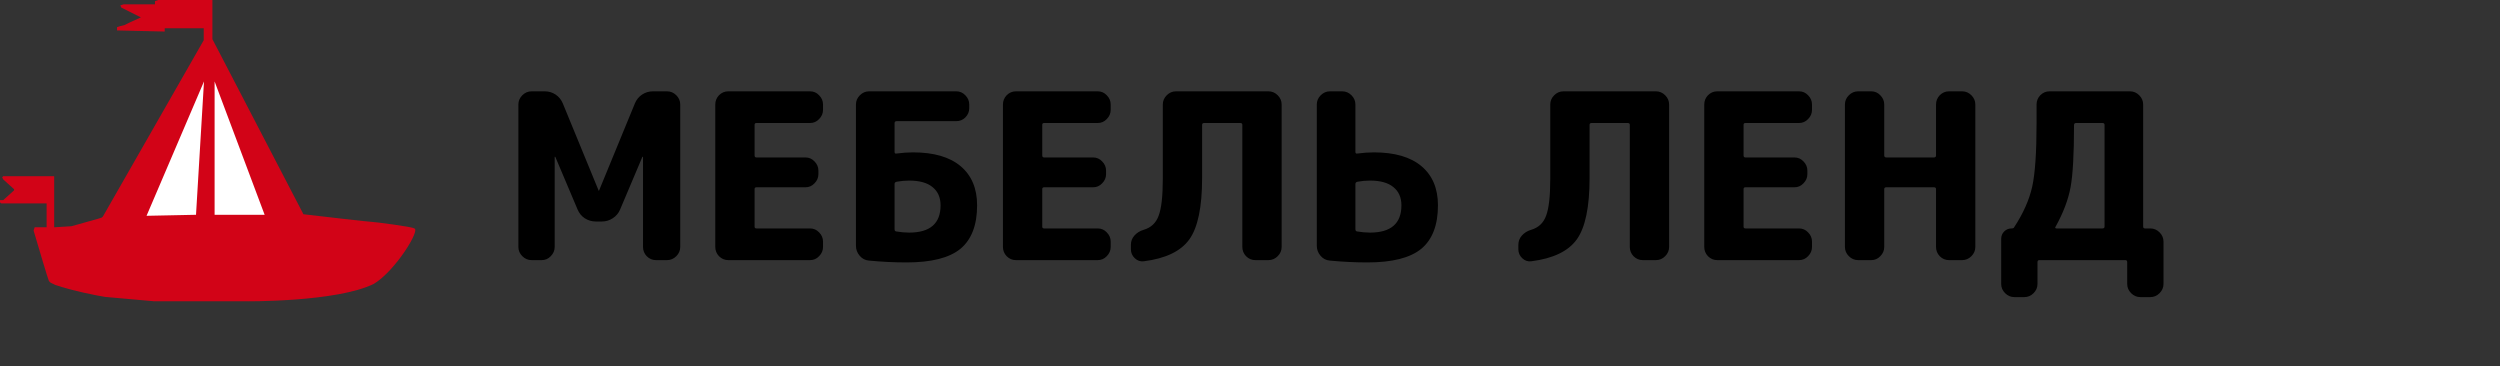 <?xml version="1.0" encoding="UTF-8"?> <svg xmlns="http://www.w3.org/2000/svg" width="519" height="76" viewBox="0 0 519 76" fill="none"><rect x="0" y="0" width="519" height="76" fill="#333333" stroke="none"/><path d="M110.353 54C109.617 54 108.977 53.728 108.433 53.184C107.889 52.64 107.617 52 107.617 51.264V21.696C107.617 20.96 107.889 20.32 108.433 19.776C108.977 19.232 109.617 18.96 110.353 18.96H113.089C113.921 18.96 114.673 19.184 115.345 19.632C116.017 20.08 116.513 20.688 116.833 21.456L124.273 39.552C124.273 39.584 124.289 39.6 124.321 39.6C124.353 39.6 124.369 39.584 124.369 39.552L131.809 21.456C132.129 20.688 132.625 20.08 133.297 19.632C133.969 19.184 134.721 18.96 135.553 18.96H138.481C139.217 18.96 139.857 19.232 140.401 19.776C140.945 20.32 141.217 20.96 141.217 21.696V51.264C141.217 52 140.945 52.64 140.401 53.184C139.857 53.728 139.217 54 138.481 54H136.177C135.441 54 134.801 53.728 134.257 53.184C133.745 52.64 133.489 52 133.489 51.264V32.592C133.489 32.56 133.473 32.544 133.441 32.544C133.377 32.544 133.345 32.56 133.345 32.592L128.737 43.488C128.417 44.256 127.905 44.864 127.201 45.312C126.529 45.76 125.777 45.984 124.945 45.984H123.697C122.865 45.984 122.097 45.76 121.393 45.312C120.721 44.864 120.225 44.256 119.905 43.488L115.297 32.592C115.297 32.56 115.265 32.544 115.201 32.544C115.169 32.544 115.153 32.56 115.153 32.592V51.264C115.153 52 114.881 52.64 114.337 53.184C113.825 53.728 113.201 54 112.465 54H110.353ZM151.18 54C150.444 54 149.804 53.728 149.26 53.184C148.748 52.64 148.492 52 148.492 51.264V21.696C148.492 20.96 148.748 20.32 149.26 19.776C149.804 19.232 150.444 18.96 151.18 18.96H168.172C168.908 18.96 169.532 19.232 170.044 19.776C170.588 20.32 170.86 20.96 170.86 21.696V22.8C170.86 23.536 170.588 24.176 170.044 24.72C169.532 25.264 168.908 25.536 168.172 25.536H157.036C156.78 25.536 156.652 25.664 156.652 25.92V32.256C156.652 32.544 156.78 32.688 157.036 32.688H167.212C167.948 32.688 168.572 32.96 169.084 33.504C169.628 34.048 169.9 34.688 169.9 35.424V36.144C169.9 36.88 169.628 37.52 169.084 38.064C168.572 38.608 167.948 38.88 167.212 38.88H157.036C156.78 38.88 156.652 39.008 156.652 39.264V47.04C156.652 47.296 156.78 47.424 157.036 47.424H168.172C168.908 47.424 169.532 47.696 170.044 48.24C170.588 48.784 170.86 49.424 170.86 50.16V51.264C170.86 52 170.588 52.64 170.044 53.184C169.532 53.728 168.908 54 168.172 54H151.18ZM185.711 38.208V47.568C185.711 47.856 185.823 48.016 186.047 48.048C187.007 48.208 187.903 48.288 188.735 48.288C193.087 48.288 195.263 46.4 195.263 42.624C195.263 40.992 194.703 39.728 193.583 38.832C192.495 37.936 190.879 37.488 188.735 37.488C187.903 37.488 187.039 37.568 186.143 37.728C185.855 37.792 185.711 37.952 185.711 38.208ZM180.383 54.096C179.615 54.032 178.975 53.696 178.463 53.088C177.951 52.48 177.695 51.792 177.695 51.024V21.696C177.695 20.96 177.967 20.32 178.511 19.776C179.055 19.232 179.695 18.96 180.431 18.96H198.527C199.263 18.96 199.887 19.232 200.399 19.776C200.943 20.32 201.215 20.96 201.215 21.696V22.464C201.215 23.2 200.943 23.84 200.399 24.384C199.887 24.896 199.263 25.152 198.527 25.152H186.143C185.855 25.152 185.711 25.296 185.711 25.584V31.536C185.711 31.824 185.855 31.936 186.143 31.872C187.327 31.712 188.463 31.632 189.551 31.632C193.871 31.632 197.167 32.592 199.439 34.512C201.711 36.432 202.847 39.136 202.847 42.624C202.847 46.72 201.695 49.728 199.391 51.648C197.087 53.536 193.359 54.48 188.207 54.48C185.647 54.48 183.039 54.352 180.383 54.096ZM210.898 54C210.163 54 209.523 53.728 208.979 53.184C208.467 52.64 208.211 52 208.211 51.264V21.696C208.211 20.96 208.467 20.32 208.979 19.776C209.523 19.232 210.163 18.96 210.898 18.96H227.891C228.627 18.96 229.251 19.232 229.763 19.776C230.307 20.32 230.579 20.96 230.579 21.696V22.8C230.579 23.536 230.307 24.176 229.763 24.72C229.251 25.264 228.627 25.536 227.891 25.536H216.755C216.499 25.536 216.371 25.664 216.371 25.92V32.256C216.371 32.544 216.499 32.688 216.755 32.688H226.931C227.667 32.688 228.291 32.96 228.802 33.504C229.347 34.048 229.619 34.688 229.619 35.424V36.144C229.619 36.88 229.347 37.52 228.802 38.064C228.291 38.608 227.667 38.88 226.931 38.88H216.755C216.499 38.88 216.371 39.008 216.371 39.264V47.04C216.371 47.296 216.499 47.424 216.755 47.424H227.891C228.627 47.424 229.251 47.696 229.763 48.24C230.307 48.784 230.579 49.424 230.579 50.16V51.264C230.579 52 230.307 52.64 229.763 53.184C229.251 53.728 228.627 54 227.891 54H210.898ZM237.462 54.24C236.758 54.336 236.134 54.128 235.59 53.616C235.046 53.104 234.774 52.48 234.774 51.744V50.832C234.774 50.096 235.014 49.456 235.494 48.912C236.006 48.336 236.646 47.936 237.414 47.712C238.95 47.264 239.99 46.288 240.534 44.784C241.11 43.28 241.398 40.72 241.398 37.104V21.696C241.398 20.96 241.67 20.32 242.214 19.776C242.758 19.232 243.398 18.96 244.134 18.96H263.334C264.07 18.96 264.71 19.232 265.254 19.776C265.798 20.32 266.07 20.96 266.07 21.696V51.264C266.07 52 265.798 52.64 265.254 53.184C264.71 53.728 264.07 54 263.334 54H260.598C259.862 54 259.222 53.728 258.678 53.184C258.166 52.64 257.91 52 257.91 51.264V25.92C257.91 25.664 257.766 25.536 257.478 25.536H249.99C249.702 25.536 249.558 25.664 249.558 25.92V36.96C249.558 42.976 248.678 47.216 246.918 49.68C245.158 52.144 242.006 53.664 237.462 54.24ZM281.383 38.208V47.568C281.383 47.856 281.495 48.016 281.719 48.048C282.679 48.208 283.575 48.288 284.407 48.288C288.759 48.288 290.935 46.4 290.935 42.624C290.935 40.992 290.375 39.728 289.255 38.832C288.167 37.936 286.551 37.488 284.407 37.488C283.575 37.488 282.711 37.568 281.815 37.728C281.527 37.792 281.383 37.952 281.383 38.208ZM276.055 54.096C275.287 54.032 274.647 53.696 274.135 53.088C273.623 52.48 273.367 51.792 273.367 51.024V21.696C273.367 20.96 273.639 20.32 274.183 19.776C274.727 19.232 275.367 18.96 276.103 18.96H278.647C279.383 18.96 280.023 19.232 280.567 19.776C281.111 20.32 281.383 20.96 281.383 21.696V31.536C281.383 31.824 281.527 31.936 281.815 31.872C282.999 31.712 284.135 31.632 285.223 31.632C289.543 31.632 292.839 32.592 295.111 34.512C297.383 36.432 298.519 39.136 298.519 42.624C298.519 46.72 297.367 49.728 295.063 51.648C292.759 53.536 289.031 54.48 283.879 54.48C281.319 54.48 278.711 54.352 276.055 54.096ZM317.899 54.24C317.195 54.336 316.571 54.128 316.027 53.616C315.483 53.104 315.211 52.48 315.211 51.744V50.832C315.211 50.096 315.451 49.456 315.931 48.912C316.443 48.336 317.083 47.936 317.851 47.712C319.387 47.264 320.427 46.288 320.971 44.784C321.547 43.28 321.835 40.72 321.835 37.104V21.696C321.835 20.96 322.107 20.32 322.651 19.776C323.195 19.232 323.835 18.96 324.571 18.96H343.771C344.507 18.96 345.147 19.232 345.691 19.776C346.235 20.32 346.507 20.96 346.507 21.696V51.264C346.507 52 346.235 52.64 345.691 53.184C345.147 53.728 344.507 54 343.771 54H341.035C340.299 54 339.659 53.728 339.115 53.184C338.603 52.64 338.347 52 338.347 51.264V25.92C338.347 25.664 338.203 25.536 337.915 25.536H330.427C330.139 25.536 329.995 25.664 329.995 25.92V36.96C329.995 42.976 329.115 47.216 327.355 49.68C325.595 52.144 322.443 53.664 317.899 54.24ZM356.492 54C355.756 54 355.116 53.728 354.572 53.184C354.06 52.64 353.804 52 353.804 51.264V21.696C353.804 20.96 354.06 20.32 354.572 19.776C355.116 19.232 355.756 18.96 356.492 18.96H373.484C374.22 18.96 374.844 19.232 375.356 19.776C375.9 20.32 376.172 20.96 376.172 21.696V22.8C376.172 23.536 375.9 24.176 375.356 24.72C374.844 25.264 374.22 25.536 373.484 25.536H362.348C362.092 25.536 361.964 25.664 361.964 25.92V32.256C361.964 32.544 362.092 32.688 362.348 32.688H372.524C373.26 32.688 373.884 32.96 374.396 33.504C374.94 34.048 375.212 34.688 375.212 35.424V36.144C375.212 36.88 374.94 37.52 374.396 38.064C373.884 38.608 373.26 38.88 372.524 38.88H362.348C362.092 38.88 361.964 39.008 361.964 39.264V47.04C361.964 47.296 362.092 47.424 362.348 47.424H373.484C374.22 47.424 374.844 47.696 375.356 48.24C375.9 48.784 376.172 49.424 376.172 50.16V51.264C376.172 52 375.9 52.64 375.356 53.184C374.844 53.728 374.22 54 373.484 54H356.492ZM385.743 54C385.007 54 384.367 53.728 383.823 53.184C383.279 52.64 383.007 52 383.007 51.264V21.696C383.007 20.96 383.279 20.32 383.823 19.776C384.367 19.232 385.007 18.96 385.743 18.96H388.479C389.215 18.96 389.839 19.232 390.351 19.776C390.895 20.32 391.167 20.96 391.167 21.696V32.256C391.167 32.544 391.311 32.688 391.599 32.688H401.487C401.775 32.688 401.919 32.544 401.919 32.256V21.696C401.919 20.96 402.175 20.32 402.687 19.776C403.231 19.232 403.871 18.96 404.607 18.96H407.343C408.079 18.96 408.719 19.232 409.263 19.776C409.807 20.32 410.079 20.96 410.079 21.696V51.264C410.079 52 409.807 52.64 409.263 53.184C408.719 53.728 408.079 54 407.343 54H404.607C403.871 54 403.231 53.728 402.687 53.184C402.175 52.64 401.919 52 401.919 51.264V39.264C401.919 39.008 401.775 38.88 401.487 38.88H391.599C391.311 38.88 391.167 39.008 391.167 39.264V51.264C391.167 52 390.895 52.64 390.351 53.184C389.839 53.728 389.215 54 388.479 54H385.743ZM426.727 47.088C426.663 47.152 426.647 47.232 426.679 47.328C426.743 47.392 426.823 47.424 426.919 47.424H436.471C436.759 47.424 436.903 47.296 436.903 47.04V25.92C436.903 25.664 436.759 25.536 436.471 25.536H430.999C430.711 25.536 430.567 25.68 430.567 25.968C430.567 31.984 430.327 36.288 429.847 38.88C429.367 41.472 428.327 44.208 426.727 47.088ZM418.183 61.68C417.447 61.68 416.807 61.408 416.263 60.864C415.719 60.32 415.447 59.68 415.447 58.944V49.584C415.447 48.976 415.655 48.464 416.071 48.048C416.487 47.632 416.999 47.424 417.607 47.424C417.895 47.424 418.071 47.344 418.135 47.184C420.023 44.304 421.271 41.504 421.879 38.784C422.487 36.064 422.791 31.648 422.791 25.536V21.696C422.791 20.96 423.047 20.32 423.559 19.776C424.103 19.232 424.743 18.96 425.479 18.96H442.183C442.919 18.96 443.559 19.232 444.103 19.776C444.647 20.32 444.919 20.96 444.919 21.696V47.04C444.919 47.296 445.047 47.424 445.303 47.424H446.407C447.143 47.424 447.783 47.696 448.327 48.24C448.871 48.784 449.143 49.424 449.143 50.16V58.944C449.143 59.68 448.871 60.32 448.327 60.864C447.783 61.408 447.143 61.68 446.407 61.68H444.343C443.607 61.68 442.967 61.408 442.423 60.864C441.879 60.32 441.607 59.68 441.607 58.944V54.432C441.607 54.144 441.479 54 441.223 54H423.367C423.111 54 422.983 54.144 422.983 54.432V58.944C422.983 59.68 422.711 60.32 422.167 60.864C421.623 61.408 420.983 61.68 420.247 61.68H418.183Z" fill="black"></path><path d="M62.992 44.478L44.094 8.128V0.452L44.094 0H32.846L32.171 0.226V0.903H31.946H31.046H25.647L24.972 1.129L25.197 1.58L29.246 3.612L26.771 4.741L25.872 5.193L24.972 5.419L24.297 5.644V5.87V6.322H24.522L34.196 6.548V5.87H42.294V8.354L21.372 44.93L21.147 45.155L20.472 45.381L14.848 46.962L11.249 47.187V46.962V36.576H10.799H0.675L0.45 36.802L0.675 37.253L2.925 39.285V39.511L0.675 41.543H0V41.995L0.225 42.22H9.674V47.187H7.199L6.974 47.865C7.949 51.176 9.944 57.889 10.124 58.251C10.349 58.702 10.574 58.702 11.474 59.154C15.253 60.418 19.947 61.336 21.822 61.637L31.946 62.54H50.618C51.191 62.576 69.937 62.717 77.614 58.928C82.114 56.218 87.514 47.413 85.939 47.413C85.865 47.112 77.705 46.059 77.165 46.059C76.625 46.059 67.491 45.005 62.992 44.478Z" fill="#D20317"></path><path d="M54.938 44.589H44.551V16.906L54.938 44.589Z" fill="white"></path><path d="M40.693 44.589L30.424 44.8L42.35 16.906L40.693 44.589Z" fill="white"></path></svg> 